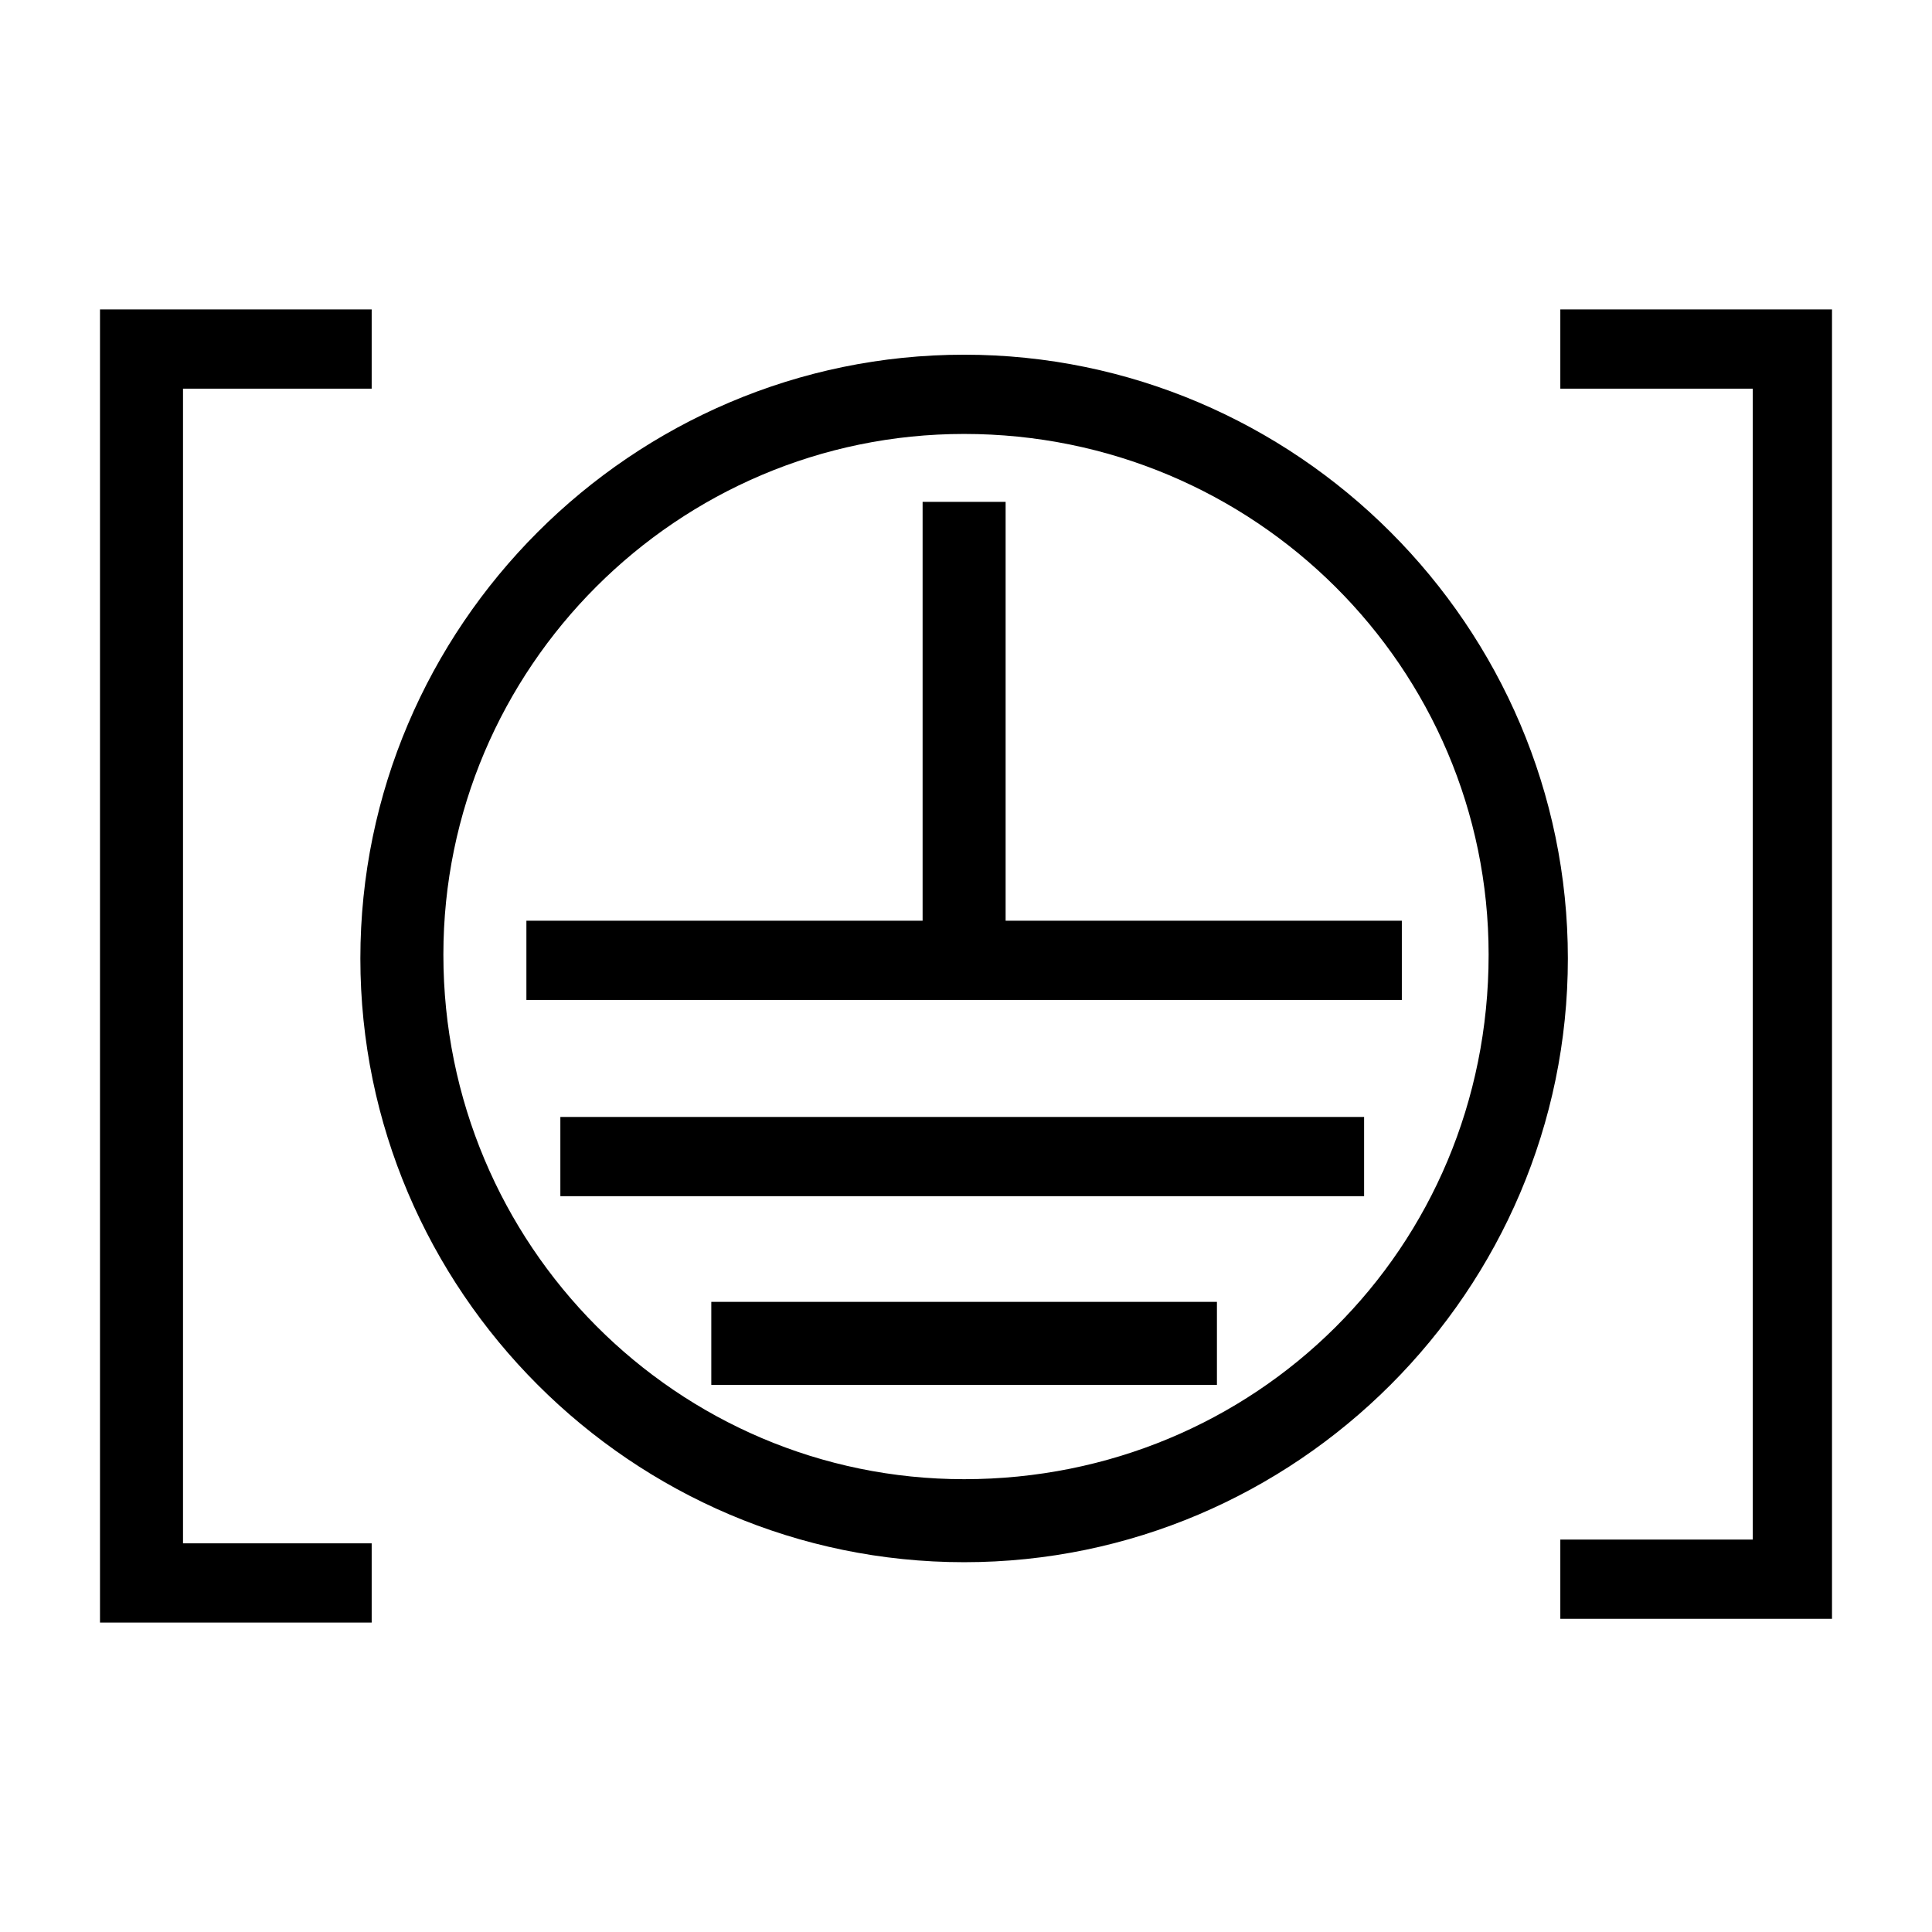<svg xmlns="http://www.w3.org/2000/svg" xml:space="preserve" style="fill-rule:evenodd;clip-rule:evenodd;stroke-linejoin:round;stroke-miterlimit:2" viewBox="0 0 512 512"><path d="M47 410h50v21H25V83h72v21H47zm365 21v-21h51V105h-51V84h72v347zm-158-12c-88 0-160-72-160-160S166 99 254 99s160 72 160 160-72 160-160 160m0-298c-76 0-138 62-138 139 0 76 62 138 138 138 77 0 139-62 139-138 0-78-62-139-139-139m11 148v111h-22V269H138v-21h232v21zm-118-73h213v21H147zm40-50h134v22H187z" style="fill-rule:nonzero" transform="matrix(1 0 0 -1 1.5 513)"/></svg>